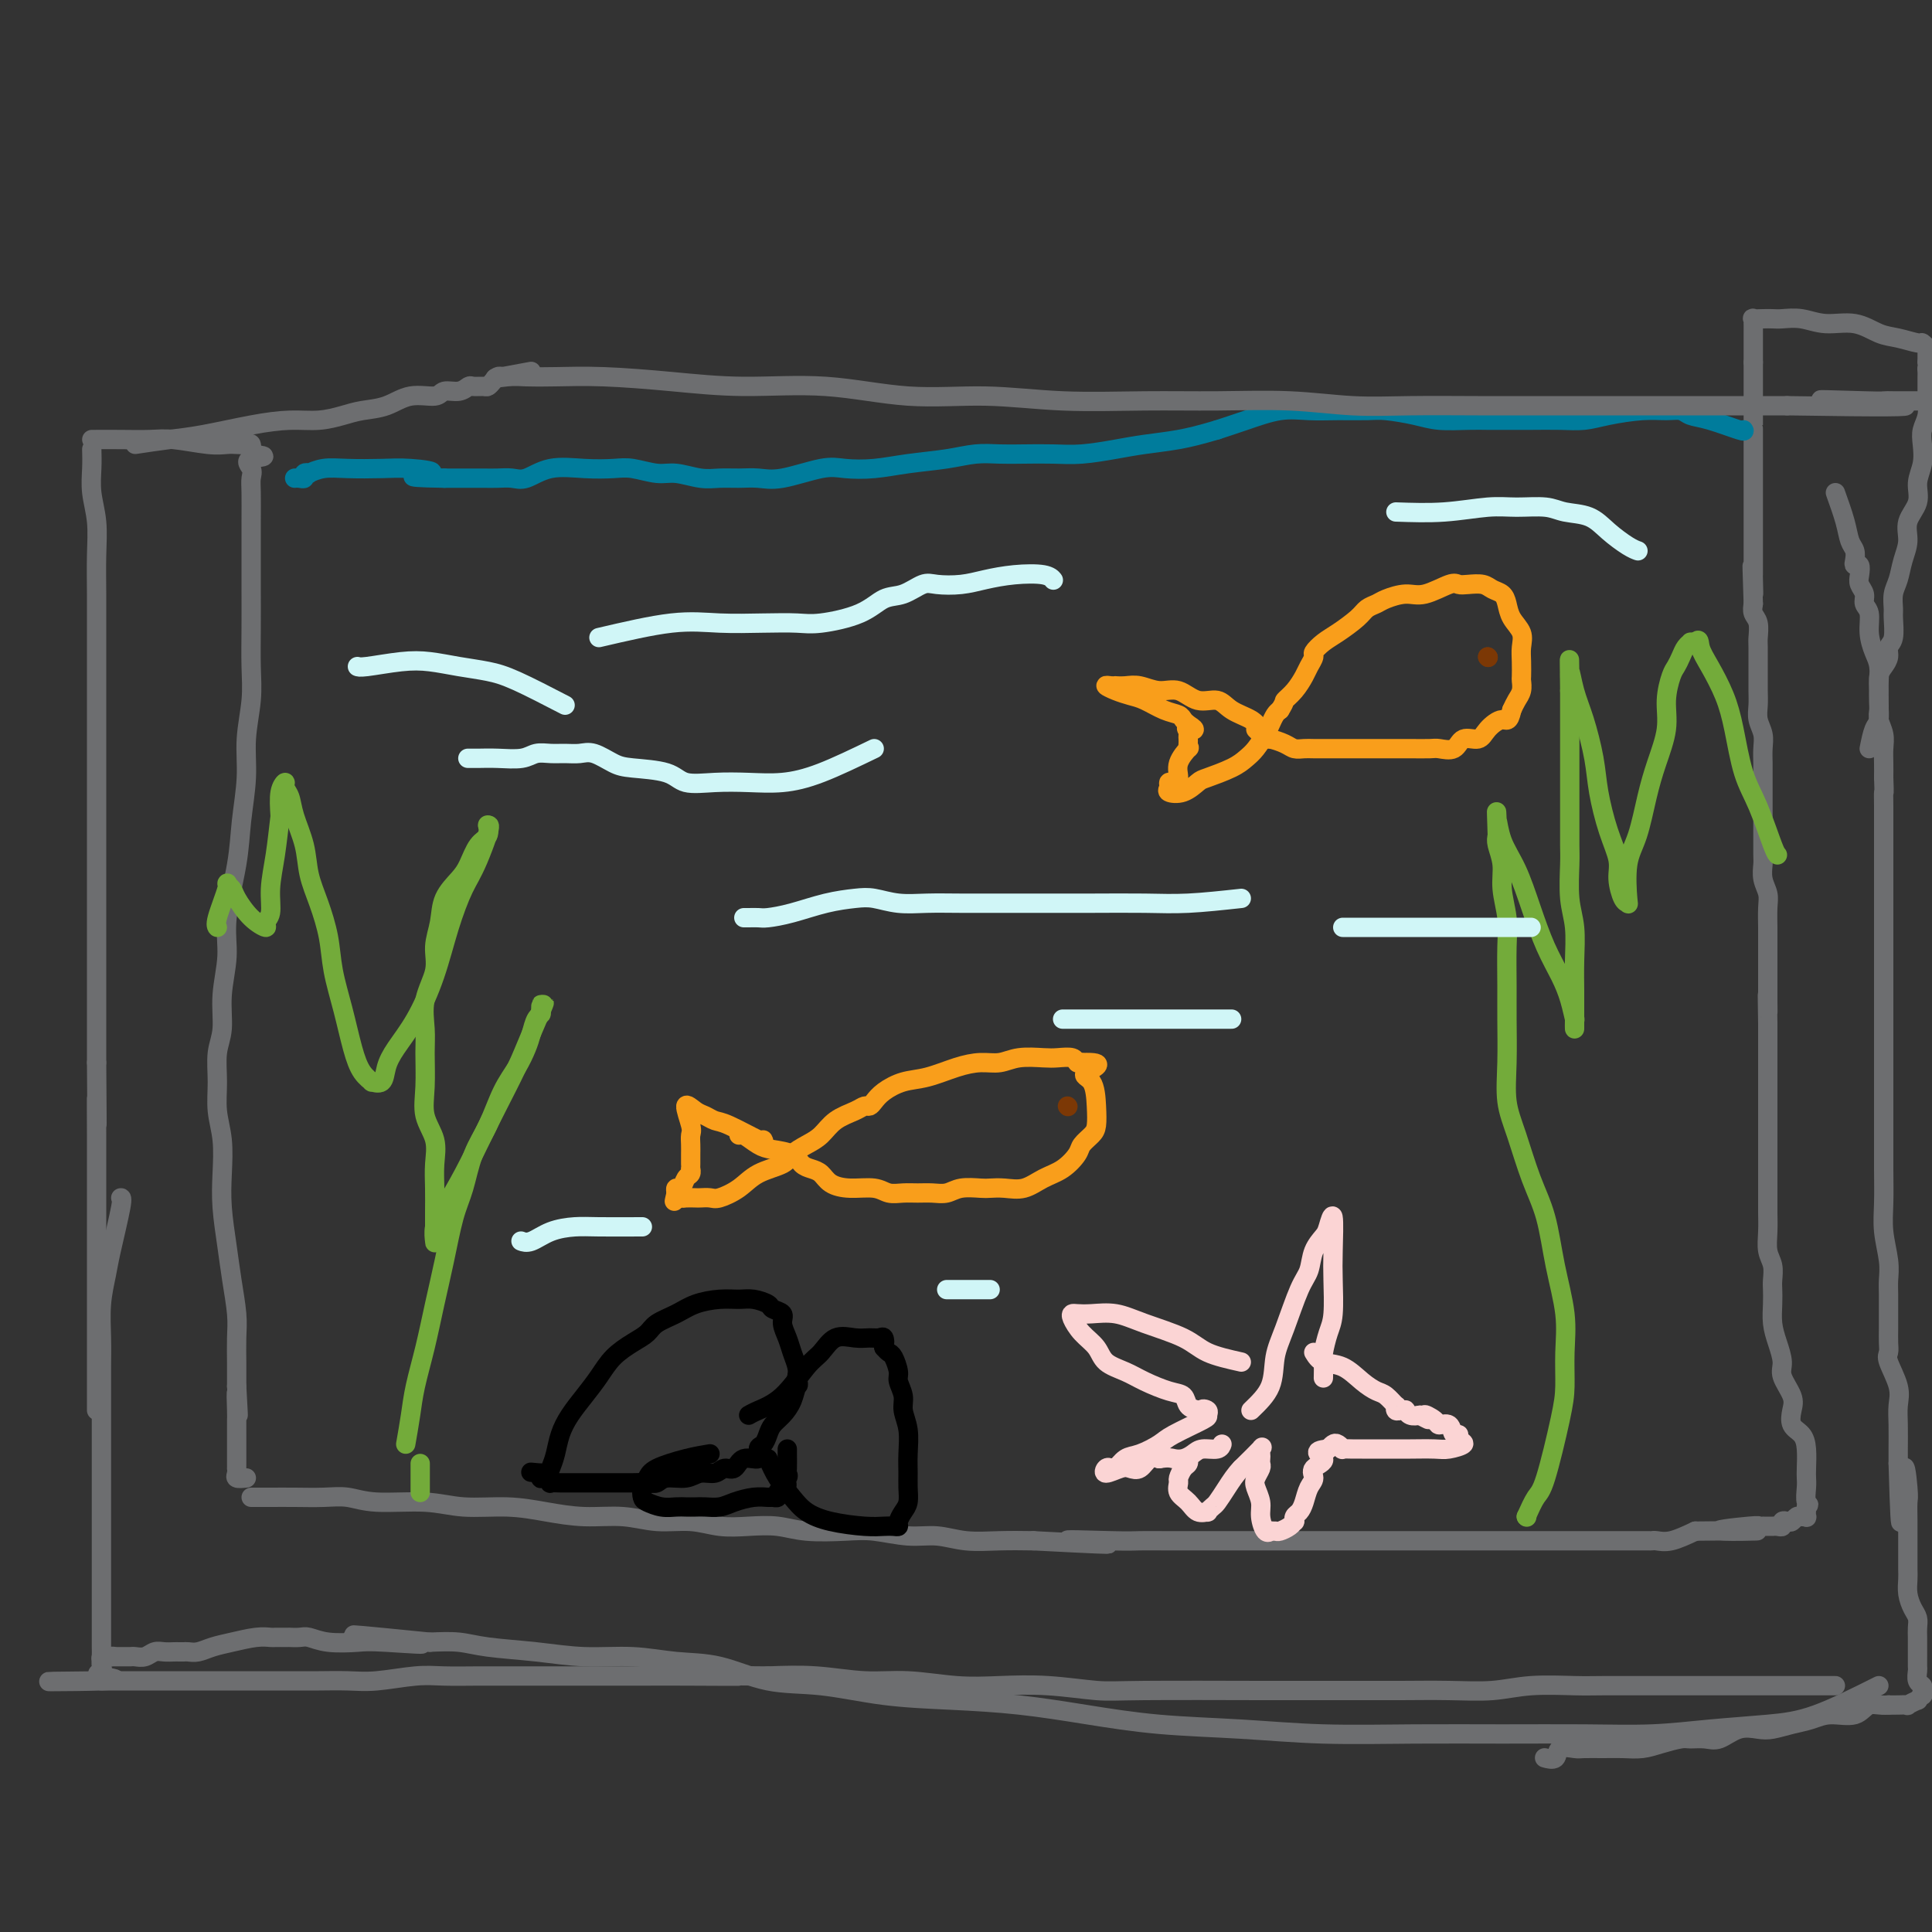 <svg viewBox='0 0 400 400' version='1.1' xmlns='http://www.w3.org/2000/svg' xmlns:xlink='http://www.w3.org/1999/xlink'><rect x="0" y="0" width="400" height="400" fill="#333333" stroke="none"/><g fill='none' stroke='#6D6E70' stroke-width='4' stroke-linecap='round' stroke-linejoin='round'><path d='M19,93c0.030,1.263 0.061,2.526 0,4c-0.061,1.474 -0.212,3.161 0,5c0.212,1.839 0.789,3.832 1,6c0.211,2.168 0.057,4.513 0,7c-0.057,2.487 -0.015,5.118 0,8c0.015,2.882 0.004,6.014 0,9c-0.004,2.986 -0.001,5.824 0,9c0.001,3.176 0.000,6.688 0,10c-0.000,3.312 -0.000,6.424 0,9c0.000,2.576 0.000,4.617 0,7c-0.000,2.383 -0.000,5.107 0,8c0.000,2.893 0.000,5.956 0,9c-0.000,3.044 -0.000,6.070 0,9c0.000,2.930 0.000,5.765 0,8c-0.000,2.235 -0.000,3.871 0,6c0.000,2.129 0.000,4.751 0,7c-0.000,2.249 -0.000,4.124 0,6'/><path d='M20,220c0.155,21.123 0.041,10.429 0,8c-0.041,-2.429 -0.011,3.407 0,7c0.011,3.593 0.003,4.945 0,7c-0.003,2.055 -0.001,4.814 0,7c0.001,2.186 0.000,3.798 0,6c-0.000,2.202 -0.000,4.994 0,7c0.000,2.006 0.000,3.227 0,5c-0.000,1.773 -0.000,4.099 0,6c0.000,1.901 0.000,3.378 0,5c-0.000,1.622 -0.000,3.391 0,5c0.000,1.609 0.000,3.058 0,4c-0.000,0.942 -0.000,1.376 0,2c0.000,0.624 0.000,1.437 0,2c-0.000,0.563 -0.000,0.875 0,1c0.000,0.125 0.000,0.062 0,0'/><path d='M19,91c1.959,-0.008 3.918,-0.016 6,0c2.082,0.016 4.287,0.057 6,0c1.713,-0.057 2.935,-0.211 5,0c2.065,0.211 4.974,0.787 7,1c2.026,0.213 3.170,0.063 4,0c0.830,-0.063 1.346,-0.037 2,0c0.654,0.037 1.445,0.087 2,0c0.555,-0.087 0.873,-0.311 1,0c0.127,0.311 0.064,1.155 0,2'/><path d='M52,94c5.105,0.594 1.368,0.579 0,1c-1.368,0.421 -0.367,1.279 0,2c0.367,0.721 0.098,1.306 0,2c-0.098,0.694 -0.026,1.498 0,3c0.026,1.502 0.007,3.702 0,6c-0.007,2.298 -0.001,4.695 0,7c0.001,2.305 -0.004,4.519 0,7c0.004,2.481 0.016,5.230 0,8c-0.016,2.770 -0.060,5.561 0,8c0.060,2.439 0.225,4.527 0,7c-0.225,2.473 -0.839,5.331 -1,8c-0.161,2.669 0.130,5.148 0,8c-0.130,2.852 -0.680,6.077 -1,9c-0.320,2.923 -0.410,5.544 -1,9c-0.590,3.456 -1.678,7.745 -2,11c-0.322,3.255 0.124,5.475 0,8c-0.124,2.525 -0.819,5.356 -1,8c-0.181,2.644 0.151,5.100 0,7c-0.151,1.900 -0.786,3.244 -1,5c-0.214,1.756 -0.005,3.922 0,6c0.005,2.078 -0.192,4.066 0,6c0.192,1.934 0.772,3.813 1,6c0.228,2.187 0.103,4.682 0,7c-0.103,2.318 -0.185,4.460 0,7c0.185,2.540 0.638,5.478 1,8c0.362,2.522 0.633,4.629 1,7c0.367,2.371 0.830,5.005 1,7c0.170,1.995 0.045,3.349 0,5c-0.045,1.651 -0.012,3.598 0,5c0.012,1.402 0.003,2.258 0,3c-0.003,0.742 -0.002,1.371 0,2'/><path d='M49,287c0.619,10.966 0.166,3.880 0,2c-0.166,-1.880 -0.044,1.446 0,3c0.044,1.554 0.012,1.334 0,2c-0.012,0.666 -0.003,2.216 0,3c0.003,0.784 0.001,0.801 0,1c-0.001,0.199 -0.000,0.579 0,1c0.000,0.421 0.000,0.883 0,1c-0.000,0.117 -0.000,-0.109 0,0c0.000,0.109 0.000,0.555 0,1c-0.000,0.445 -0.000,0.889 0,1c0.000,0.111 0.000,-0.111 0,0c-0.000,0.111 -0.002,0.555 0,1c0.002,0.445 0.006,0.890 0,1c-0.006,0.110 -0.022,-0.115 0,0c0.022,0.115 0.083,0.569 0,1c-0.083,0.431 -0.309,0.837 0,1c0.309,0.163 1.155,0.081 2,0'/><path d='M52,310c1.274,0.002 2.548,0.005 4,0c1.452,-0.005 3.082,-0.016 5,0c1.918,0.016 4.123,0.061 6,0c1.877,-0.061 3.427,-0.227 5,0c1.573,0.227 3.170,0.848 6,1c2.830,0.152 6.894,-0.165 10,0c3.106,0.165 5.256,0.814 8,1c2.744,0.186 6.083,-0.090 9,0c2.917,0.090 5.412,0.545 8,1c2.588,0.455 5.268,0.910 8,1c2.732,0.090 5.517,-0.186 8,0c2.483,0.186 4.666,0.833 7,1c2.334,0.167 4.819,-0.148 7,0c2.181,0.148 4.056,0.758 6,1c1.944,0.242 3.956,0.116 6,0c2.044,-0.116 4.121,-0.223 6,0c1.879,0.223 3.561,0.777 6,1c2.439,0.223 5.633,0.116 8,0c2.367,-0.116 3.905,-0.241 6,0c2.095,0.241 4.746,0.849 7,1c2.254,0.151 4.109,-0.155 6,0c1.891,0.155 3.817,0.773 6,1c2.183,0.227 4.624,0.065 7,0c2.376,-0.065 4.688,-0.032 7,0'/><path d='M214,319c26.468,1.392 11.639,0.373 8,0c-3.639,-0.373 3.911,-0.100 8,0c4.089,0.100 4.717,0.027 6,0c1.283,-0.027 3.220,-0.007 5,0c1.780,0.007 3.403,0.002 5,0c1.597,-0.002 3.168,-0.001 5,0c1.832,0.001 3.924,0.000 6,0c2.076,-0.000 4.136,-0.000 6,0c1.864,0.000 3.534,0.000 5,0c1.466,-0.000 2.730,-0.000 4,0c1.270,0.000 2.548,0.000 4,0c1.452,-0.000 3.078,-0.000 5,0c1.922,0.000 4.141,0.000 6,0c1.859,-0.000 3.360,-0.000 5,0c1.640,0.000 3.421,0.000 5,0c1.579,-0.000 2.958,0.000 4,0c1.042,-0.000 1.749,-0.000 3,0c1.251,0.000 3.048,0.000 5,0c1.952,-0.000 4.059,-0.000 6,0c1.941,0.000 3.715,0.000 5,0c1.285,-0.000 2.081,-0.000 3,0c0.919,0.000 1.960,0.000 3,0c1.040,-0.000 2.079,-0.000 3,0c0.921,0.000 1.725,0.000 3,0c1.275,-0.000 3.023,-0.000 4,0c0.977,0.000 1.183,0.002 2,0c0.817,-0.002 2.244,-0.006 3,0c0.756,0.006 0.842,0.022 1,0c0.158,-0.022 0.389,-0.083 1,0c0.611,0.083 1.603,0.309 3,0c1.397,-0.309 3.198,-1.155 5,-2'/><path d='M351,317c22.277,-0.249 9.471,0.130 6,0c-3.471,-0.130 2.393,-0.767 5,-1c2.607,-0.233 1.956,-0.063 2,0c0.044,0.063 0.782,0.017 1,0c0.218,-0.017 -0.082,-0.005 0,0c0.082,0.005 0.548,0.002 1,0c0.452,-0.002 0.891,-0.004 1,0c0.109,0.004 -0.111,0.015 0,0c0.111,-0.015 0.555,-0.056 1,0c0.445,0.056 0.893,0.207 1,0c0.107,-0.207 -0.126,-0.773 0,-1c0.126,-0.227 0.612,-0.114 1,0c0.388,0.114 0.678,0.228 1,0c0.322,-0.228 0.675,-0.799 1,-1c0.325,-0.201 0.623,-0.033 1,0c0.377,0.033 0.832,-0.068 1,0c0.168,0.068 0.048,0.305 0,0c-0.048,-0.305 -0.024,-1.153 0,-2'/><path d='M374,312c0.928,-0.691 0.249,-0.418 0,-1c-0.249,-0.582 -0.069,-2.019 0,-3c0.069,-0.981 0.025,-1.508 0,-2c-0.025,-0.492 -0.032,-0.950 0,-2c0.032,-1.050 0.102,-2.692 0,-4c-0.102,-1.308 -0.375,-2.283 -1,-3c-0.625,-0.717 -1.603,-1.177 -2,-2c-0.397,-0.823 -0.214,-2.008 0,-3c0.214,-0.992 0.460,-1.790 0,-3c-0.460,-1.210 -1.626,-2.830 -2,-4c-0.374,-1.170 0.043,-1.889 0,-3c-0.043,-1.111 -0.548,-2.614 -1,-4c-0.452,-1.386 -0.852,-2.653 -1,-4c-0.148,-1.347 -0.043,-2.772 0,-4c0.043,-1.228 0.026,-2.260 0,-3c-0.026,-0.740 -0.059,-1.188 0,-2c0.059,-0.812 0.212,-1.988 0,-3c-0.212,-1.012 -0.789,-1.862 -1,-3c-0.211,-1.138 -0.057,-2.565 0,-4c0.057,-1.435 0.015,-2.878 0,-4c-0.015,-1.122 -0.004,-1.923 0,-3c0.004,-1.077 0.001,-2.431 0,-4c-0.001,-1.569 -0.000,-3.353 0,-5c0.000,-1.647 0.000,-3.157 0,-4c-0.000,-0.843 -0.000,-1.021 0,-2c0.000,-0.979 0.000,-2.761 0,-4c-0.000,-1.239 -0.000,-1.937 0,-3c0.000,-1.063 0.000,-2.491 0,-4c-0.000,-1.509 -0.000,-3.099 0,-4c0.000,-0.901 0.000,-1.115 0,-2c-0.000,-0.885 -0.000,-2.443 0,-4'/><path d='M366,212c-0.155,-10.188 -0.041,-4.659 0,-3c0.041,1.659 0.011,-0.552 0,-2c-0.011,-1.448 -0.003,-2.132 0,-3c0.003,-0.868 0.001,-1.922 0,-3c-0.001,-1.078 -0.001,-2.182 0,-3c0.001,-0.818 0.001,-1.349 0,-2c-0.001,-0.651 -0.004,-1.423 0,-2c0.004,-0.577 0.015,-0.960 0,-2c-0.015,-1.040 -0.057,-2.738 0,-4c0.057,-1.262 0.211,-2.088 0,-3c-0.211,-0.912 -0.789,-1.910 -1,-3c-0.211,-1.090 -0.057,-2.273 0,-3c0.057,-0.727 0.015,-0.999 0,-2c-0.015,-1.001 -0.004,-2.732 0,-4c0.004,-1.268 0.001,-2.072 0,-3c-0.001,-0.928 -0.001,-1.981 0,-3c0.001,-1.019 0.001,-2.005 0,-3c-0.001,-0.995 -0.004,-1.999 0,-3c0.004,-1.001 0.015,-2.000 0,-3c-0.015,-1.000 -0.057,-2.000 0,-3c0.057,-1.000 0.211,-2.001 0,-3c-0.211,-0.999 -0.789,-1.995 -1,-3c-0.211,-1.005 -0.057,-2.020 0,-3c0.057,-0.980 0.015,-1.924 0,-3c-0.015,-1.076 -0.003,-2.284 0,-3c0.003,-0.716 -0.003,-0.940 0,-2c0.003,-1.060 0.015,-2.955 0,-4c-0.015,-1.045 -0.055,-1.239 0,-2c0.055,-0.761 0.207,-2.090 0,-3c-0.207,-0.910 -0.773,-1.403 -1,-2c-0.227,-0.597 -0.113,-1.299 0,-2'/><path d='M363,125c-0.464,-14.024 -0.124,-5.585 0,-3c0.124,2.585 0.033,-0.682 0,-2c-0.033,-1.318 -0.009,-0.685 0,-1c0.009,-0.315 0.002,-1.579 0,-3c-0.002,-1.421 -0.001,-3.000 0,-4c0.001,-1.000 0.000,-1.422 0,-2c-0.000,-0.578 -0.000,-1.311 0,-2c0.000,-0.689 0.000,-1.335 0,-2c-0.000,-0.665 -0.000,-1.349 0,-2c0.000,-0.651 0.000,-1.269 0,-2c-0.000,-0.731 -0.000,-1.574 0,-2c0.000,-0.426 0.000,-0.433 0,-1c-0.000,-0.567 -0.000,-1.694 0,-2c0.000,-0.306 0.000,0.208 0,0c-0.000,-0.208 -0.000,-1.137 0,-2c0.000,-0.863 0.000,-1.659 0,-2c-0.000,-0.341 -0.000,-0.225 0,-1c0.000,-0.775 0.000,-2.440 0,-3c-0.000,-0.560 -0.000,-0.014 0,0c0.000,0.014 0.000,-0.502 0,-1c-0.000,-0.498 -0.000,-0.977 0,-1c0.000,-0.023 0.000,0.410 0,0c-0.000,-0.410 -0.000,-1.663 0,-2c0.000,-0.337 0.000,0.244 0,0c0.000,-0.244 -0.000,-1.311 0,-2c0.000,-0.689 0.000,-1.000 0,-1c0.000,0.000 -0.000,0.312 0,0c0.000,-0.312 0.000,-1.249 0,-2c0.000,-0.751 -0.000,-1.318 0,-2c0.000,-0.682 0.000,-1.481 0,-2c0.000,-0.519 0.000,-0.760 0,-1'/><path d='M363,75c0.000,-7.906 0.000,-2.673 0,-1c-0.000,1.673 -0.000,-0.216 0,-1c0.000,-0.784 0.000,-0.462 0,-1c-0.000,-0.538 -0.002,-1.934 0,-3c0.002,-1.066 0.006,-1.802 0,-2c-0.006,-0.198 -0.024,0.143 0,0c0.024,-0.143 0.088,-0.770 0,-1c-0.088,-0.230 -0.328,-0.063 0,0c0.328,0.063 1.222,0.021 2,0c0.778,-0.021 1.438,-0.022 2,0c0.562,0.022 1.024,0.065 2,0c0.976,-0.065 2.465,-0.239 4,0c1.535,0.239 3.115,0.891 5,1c1.885,0.109 4.073,-0.326 6,0c1.927,0.326 3.592,1.411 5,2c1.408,0.589 2.559,0.680 4,1c1.441,0.320 3.171,0.869 4,1c0.829,0.131 0.758,-0.154 1,0c0.242,0.154 0.797,0.749 1,1c0.203,0.251 0.054,0.160 0,0c-0.054,-0.160 -0.015,-0.389 0,0c0.015,0.389 0.004,1.397 0,2c-0.004,0.603 -0.002,0.802 0,1'/><path d='M399,75c0.309,0.797 0.083,0.790 0,1c-0.083,0.210 -0.022,0.638 0,1c0.022,0.362 0.006,0.659 0,1c-0.006,0.341 -0.001,0.727 0,1c0.001,0.273 -0.004,0.432 0,1c0.004,0.568 0.015,1.544 0,2c-0.015,0.456 -0.055,0.393 0,1c0.055,0.607 0.207,1.884 0,3c-0.207,1.116 -0.771,2.073 -1,3c-0.229,0.927 -0.122,1.826 0,3c0.122,1.174 0.258,2.624 0,4c-0.258,1.376 -0.909,2.678 -1,4c-0.091,1.322 0.379,2.665 0,4c-0.379,1.335 -1.608,2.664 -2,4c-0.392,1.336 0.053,2.680 0,4c-0.053,1.320 -0.603,2.617 -1,4c-0.397,1.383 -0.641,2.853 -1,4c-0.359,1.147 -0.832,1.970 -1,3c-0.168,1.030 -0.030,2.268 0,3c0.030,0.732 -0.047,0.959 0,2c0.047,1.041 0.219,2.897 0,4c-0.219,1.103 -0.829,1.453 -1,2c-0.171,0.547 0.098,1.290 0,2c-0.098,0.710 -0.561,1.388 -1,2c-0.439,0.612 -0.853,1.160 -1,2c-0.147,0.840 -0.028,1.974 0,3c0.028,1.026 -0.034,1.945 0,3c0.034,1.055 0.163,2.246 0,3c-0.163,0.754 -0.618,1.073 -1,2c-0.382,0.927 -0.691,2.464 -1,4'/><path d='M380,102c0.762,2.130 1.524,4.260 2,6c0.476,1.740 0.667,3.092 1,4c0.333,0.908 0.807,1.374 1,2c0.193,0.626 0.103,1.414 0,2c-0.103,0.586 -0.220,0.972 0,1c0.220,0.028 0.776,-0.301 1,0c0.224,0.301 0.117,1.234 0,2c-0.117,0.766 -0.242,1.366 0,2c0.242,0.634 0.852,1.304 1,2c0.148,0.696 -0.167,1.420 0,2c0.167,0.580 0.815,1.015 1,2c0.185,0.985 -0.094,2.518 0,4c0.094,1.482 0.561,2.911 1,4c0.439,1.089 0.849,1.838 1,3c0.151,1.162 0.044,2.737 0,4c-0.044,1.263 -0.026,2.214 0,3c0.026,0.786 0.060,1.407 0,2c-0.060,0.593 -0.212,1.159 0,2c0.212,0.841 0.789,1.957 1,3c0.211,1.043 0.057,2.011 0,3c-0.057,0.989 -0.016,1.997 0,3c0.016,1.003 0.008,2.002 0,3'/><path d='M390,161c0.155,4.107 0.041,2.875 0,3c-0.041,0.125 -0.011,1.606 0,3c0.011,1.394 0.003,2.700 0,4c-0.003,1.300 -0.001,2.595 0,4c0.001,1.405 0.000,2.919 0,5c-0.000,2.081 -0.000,4.727 0,7c0.000,2.273 0.000,4.171 0,6c-0.000,1.829 -0.000,3.589 0,5c0.000,1.411 0.000,2.473 0,4c-0.000,1.527 -0.000,3.521 0,5c0.000,1.479 0.000,2.444 0,4c-0.000,1.556 -0.000,3.702 0,6c0.000,2.298 0.000,4.749 0,7c-0.000,2.251 -0.001,4.301 0,6c0.001,1.699 0.004,3.045 0,5c-0.004,1.955 -0.015,4.519 0,7c0.015,2.481 0.057,4.879 0,7c-0.057,2.121 -0.211,3.964 0,6c0.211,2.036 0.789,4.263 1,6c0.211,1.737 0.056,2.983 0,4c-0.056,1.017 -0.015,1.806 0,3c0.015,1.194 0.002,2.792 0,4c-0.002,1.208 0.007,2.024 0,3c-0.007,0.976 -0.030,2.112 0,3c0.030,0.888 0.113,1.527 0,2c-0.113,0.473 -0.423,0.780 0,2c0.423,1.220 1.577,3.352 2,5c0.423,1.648 0.113,2.813 0,4c-0.113,1.187 -0.031,2.397 0,4c0.031,1.603 0.009,3.601 0,5c-0.009,1.399 -0.004,2.200 0,3'/><path d='M393,303c0.630,22.561 0.705,7.964 1,3c0.295,-4.964 0.811,-0.295 1,2c0.189,2.295 0.051,2.214 0,3c-0.051,0.786 -0.014,2.437 0,4c0.014,1.563 0.004,3.037 0,4c-0.004,0.963 -0.002,1.416 0,2c0.002,0.584 0.003,1.301 0,2c-0.003,0.699 -0.011,1.380 0,2c0.011,0.620 0.041,1.177 0,2c-0.041,0.823 -0.155,1.911 0,3c0.155,1.089 0.577,2.179 1,3c0.423,0.821 0.845,1.375 1,2c0.155,0.625 0.041,1.323 0,2c-0.041,0.677 -0.011,1.332 0,2c0.011,0.668 0.002,1.349 0,2c-0.002,0.651 0.003,1.274 0,2c-0.003,0.726 -0.015,1.556 0,2c0.015,0.444 0.056,0.501 0,1c-0.056,0.499 -0.210,1.439 0,2c0.210,0.561 0.784,0.743 1,1c0.216,0.257 0.074,0.590 0,1c-0.074,0.410 -0.080,0.898 0,1c0.080,0.102 0.247,-0.183 0,0c-0.247,0.183 -0.909,0.834 -1,1c-0.091,0.166 0.390,-0.152 0,0c-0.390,0.152 -1.651,0.773 -2,1c-0.349,0.227 0.214,0.061 0,0c-0.214,-0.061 -1.204,-0.017 -2,0c-0.796,0.017 -1.398,0.009 -2,0'/><path d='M391,353c-1.874,0.185 -3.060,-0.354 -4,0c-0.940,0.354 -1.634,1.601 -3,2c-1.366,0.399 -3.404,-0.050 -5,0c-1.596,0.050 -2.751,0.600 -4,1c-1.249,0.400 -2.592,0.651 -4,1c-1.408,0.349 -2.879,0.797 -4,1c-1.121,0.203 -1.890,0.160 -3,0c-1.110,-0.160 -2.561,-0.436 -4,0c-1.439,0.436 -2.867,1.584 -4,2c-1.133,0.416 -1.972,0.101 -3,0c-1.028,-0.101 -2.245,0.011 -3,0c-0.755,-0.011 -1.047,-0.147 -2,0c-0.953,0.147 -2.567,0.575 -4,1c-1.433,0.425 -2.686,0.846 -4,1c-1.314,0.154 -2.689,0.039 -4,0c-1.311,-0.039 -2.560,-0.003 -4,0c-1.440,0.003 -3.073,-0.027 -4,0c-0.927,0.027 -1.149,0.112 -2,0c-0.851,-0.112 -2.331,-0.422 -3,0c-0.669,0.422 -0.526,1.575 -1,2c-0.474,0.425 -1.564,0.121 -2,0c-0.436,-0.121 -0.218,-0.061 0,0'/><path d='M380,349c-3.489,-0.000 -6.978,-0.000 -9,0c-2.022,0.000 -2.577,0.000 -4,0c-1.423,-0.000 -3.714,-0.000 -6,0c-2.286,0.000 -4.568,0.000 -7,0c-2.432,-0.000 -5.015,-0.001 -7,0c-1.985,0.001 -3.371,0.004 -6,0c-2.629,-0.004 -6.502,-0.015 -9,0c-2.498,0.015 -3.621,0.057 -6,0c-2.379,-0.057 -6.015,-0.211 -9,0c-2.985,0.211 -5.318,0.789 -8,1c-2.682,0.211 -5.711,0.057 -9,0c-3.289,-0.057 -6.837,-0.015 -10,0c-3.163,0.015 -5.941,0.005 -9,0c-3.059,-0.005 -6.401,-0.005 -9,0c-2.599,0.005 -4.457,0.015 -11,0c-6.543,-0.015 -17.771,-0.056 -24,0c-6.229,0.056 -7.458,0.207 -10,0c-2.542,-0.207 -6.398,-0.772 -10,-1c-3.602,-0.228 -6.949,-0.117 -10,0c-3.051,0.117 -5.807,0.241 -9,0c-3.193,-0.241 -6.825,-0.848 -10,-1c-3.175,-0.152 -5.893,0.151 -9,0c-3.107,-0.151 -6.602,-0.758 -10,-1c-3.398,-0.242 -6.699,-0.121 -10,0'/><path d='M159,347c-35.549,-0.309 -13.922,-0.083 -8,0c5.922,0.083 -3.860,0.022 -9,0c-5.140,-0.022 -5.639,-0.006 -8,0c-2.361,0.006 -6.584,0.002 -10,0c-3.416,-0.002 -6.023,-0.002 -9,0c-2.977,0.002 -6.322,0.004 -9,0c-2.678,-0.004 -4.689,-0.015 -7,0c-2.311,0.015 -4.922,0.057 -7,0c-2.078,-0.057 -3.622,-0.211 -6,0c-2.378,0.211 -5.589,0.789 -8,1c-2.411,0.211 -4.023,0.057 -6,0c-1.977,-0.057 -4.320,-0.015 -6,0c-1.680,0.015 -2.697,0.004 -4,0c-1.303,-0.004 -2.891,-0.001 -4,0c-1.109,0.001 -1.739,0.000 -3,0c-1.261,-0.000 -3.154,-0.000 -5,0c-1.846,0.000 -3.644,0.000 -5,0c-1.356,-0.000 -2.268,-0.000 -3,0c-0.732,0.000 -1.283,0.000 -2,0c-0.717,-0.000 -1.600,-0.000 -2,0c-0.400,0.000 -0.317,0.000 -1,0c-0.683,-0.000 -2.133,-0.000 -3,0c-0.867,0.000 -1.150,0.000 -2,0c-0.850,-0.000 -2.268,-0.000 -3,0c-0.732,0.000 -0.777,0.000 -1,0c-0.223,-0.000 -0.623,-0.000 -1,0c-0.377,0.000 -0.731,0.000 -1,0c-0.269,-0.000 -0.454,-0.000 -1,0c-0.546,0.000 -1.455,0.000 -2,0c-0.545,-0.000 -0.727,-0.000 -1,0c-0.273,0.000 -0.636,0.000 -1,0'/><path d='M21,348c-21.349,0.202 -5.720,0.206 0,0c5.720,-0.206 1.533,-0.621 0,-1c-1.533,-0.379 -0.411,-0.723 0,-1c0.411,-0.277 0.110,-0.489 0,-1c-0.110,-0.511 -0.029,-1.321 0,-2c0.029,-0.679 0.008,-1.226 0,-2c-0.008,-0.774 -0.002,-1.773 0,-3c0.002,-1.227 0.001,-2.681 0,-4c-0.001,-1.319 -0.000,-2.502 0,-4c0.000,-1.498 0.000,-3.311 0,-5c-0.000,-1.689 -0.000,-3.255 0,-5c0.000,-1.745 0.000,-3.669 0,-6c-0.000,-2.331 -0.000,-5.070 0,-7c0.000,-1.930 0.000,-3.052 0,-5c-0.000,-1.948 -0.001,-4.721 0,-7c0.001,-2.279 0.004,-4.063 0,-6c-0.004,-1.937 -0.013,-4.028 0,-6c0.013,-1.972 0.050,-3.824 0,-6c-0.050,-2.176 -0.185,-4.674 0,-7c0.185,-2.326 0.690,-4.480 1,-6c0.310,-1.520 0.423,-2.408 1,-5c0.577,-2.592 1.617,-6.890 2,-9c0.383,-2.110 0.109,-2.031 0,-2c-0.109,0.031 -0.055,0.016 0,0'/><path d='M389,349c-4.651,2.332 -9.303,4.663 -13,6c-3.697,1.337 -6.441,1.679 -10,2c-3.559,0.321 -7.933,0.622 -12,1c-4.067,0.378 -7.826,0.834 -12,1c-4.174,0.166 -8.761,0.041 -14,0c-5.239,-0.041 -11.129,0.001 -17,0c-5.871,-0.001 -11.723,-0.044 -18,0c-6.277,0.044 -12.980,0.177 -19,0c-6.020,-0.177 -11.356,-0.664 -17,-1c-5.644,-0.336 -11.596,-0.523 -17,-1c-5.404,-0.477 -10.262,-1.245 -15,-2c-4.738,-0.755 -9.358,-1.495 -14,-2c-4.642,-0.505 -9.305,-0.773 -14,-1c-4.695,-0.227 -9.421,-0.414 -14,-1c-4.579,-0.586 -9.011,-1.573 -13,-2c-3.989,-0.427 -7.536,-0.296 -11,-1c-3.464,-0.704 -6.844,-2.244 -10,-3c-3.156,-0.756 -6.086,-0.727 -9,-1c-2.914,-0.273 -5.810,-0.847 -9,-1c-3.190,-0.153 -6.672,0.117 -10,0c-3.328,-0.117 -6.500,-0.619 -10,-1c-3.500,-0.381 -7.327,-0.641 -10,-1c-2.673,-0.359 -4.192,-0.817 -6,-1c-1.808,-0.183 -3.904,-0.092 -6,0'/><path d='M89,340c-29.298,-2.940 -10.042,-0.792 -4,0c6.042,0.792 -1.129,0.226 -5,0c-3.871,-0.226 -4.442,-0.113 -6,0c-1.558,0.113 -4.101,0.226 -6,0c-1.899,-0.226 -3.152,-0.793 -4,-1c-0.848,-0.207 -1.289,-0.056 -2,0c-0.711,0.056 -1.692,0.015 -2,0c-0.308,-0.015 0.058,-0.004 0,0c-0.058,0.004 -0.539,0.001 -1,0c-0.461,-0.001 -0.901,-0.001 -1,0c-0.099,0.001 0.144,0.003 0,0c-0.144,-0.003 -0.674,-0.012 -1,0c-0.326,0.012 -0.447,0.046 -1,0c-0.553,-0.046 -1.538,-0.170 -3,0c-1.462,0.170 -3.400,0.634 -5,1c-1.600,0.366 -2.863,0.634 -4,1c-1.137,0.366 -2.149,0.830 -3,1c-0.851,0.170 -1.540,0.046 -2,0c-0.460,-0.046 -0.689,-0.013 -1,0c-0.311,0.013 -0.702,0.007 -1,0c-0.298,-0.007 -0.503,-0.016 -1,0c-0.497,0.016 -1.285,0.057 -2,0c-0.715,-0.057 -1.357,-0.211 -2,0c-0.643,0.211 -1.285,0.789 -2,1c-0.715,0.211 -1.501,0.057 -2,0c-0.499,-0.057 -0.711,-0.015 -1,0c-0.289,0.015 -0.655,0.004 -1,0c-0.345,-0.004 -0.670,-0.001 -1,0c-0.330,0.001 -0.666,0.000 -1,0c-0.334,-0.000 -0.667,-0.000 -1,0'/><path d='M23,343c-4.583,0.619 -1.042,0.167 0,0c1.042,-0.167 -0.417,-0.048 -1,0c-0.583,0.048 -0.292,0.024 0,0'/></g>
<g fill='none' stroke='#007C9C' stroke-width='4' stroke-linecap='round' stroke-linejoin='round'><path d='M361,89c0.147,0.204 0.294,0.409 -1,0c-1.294,-0.409 -4.030,-1.431 -6,-2c-1.970,-0.569 -3.173,-0.686 -4,-1c-0.827,-0.314 -1.277,-0.827 -2,-1c-0.723,-0.173 -1.721,-0.008 -3,0c-1.279,0.008 -2.841,-0.141 -5,0c-2.159,0.141 -4.916,0.574 -7,1c-2.084,0.426 -3.495,0.846 -5,1c-1.505,0.154 -3.103,0.041 -5,0c-1.897,-0.041 -4.093,-0.010 -6,0c-1.907,0.010 -3.526,-0.000 -5,0c-1.474,0.000 -2.803,0.010 -4,0c-1.197,-0.010 -2.261,-0.041 -4,0c-1.739,0.041 -4.154,0.155 -6,0c-1.846,-0.155 -3.122,-0.577 -5,-1c-1.878,-0.423 -4.359,-0.847 -6,-1c-1.641,-0.153 -2.443,-0.035 -4,0c-1.557,0.035 -3.867,-0.013 -6,0c-2.133,0.013 -4.087,0.086 -6,0c-1.913,-0.086 -3.784,-0.331 -6,0c-2.216,0.331 -4.776,1.237 -7,2c-2.224,0.763 -4.112,1.381 -6,2'/><path d='M252,89c-3.471,1.023 -5.648,1.581 -8,2c-2.352,0.419 -4.880,0.701 -7,1c-2.120,0.299 -3.833,0.616 -6,1c-2.167,0.384 -4.788,0.834 -7,1c-2.212,0.166 -4.017,0.047 -6,0c-1.983,-0.047 -4.146,-0.024 -6,0c-1.854,0.024 -3.400,0.049 -5,0c-1.600,-0.049 -3.253,-0.170 -5,0c-1.747,0.170 -3.586,0.632 -6,1c-2.414,0.368 -5.401,0.642 -8,1c-2.599,0.358 -4.810,0.800 -7,1c-2.190,0.200 -4.360,0.159 -6,0c-1.640,-0.159 -2.749,-0.435 -5,0c-2.251,0.435 -5.644,1.582 -8,2c-2.356,0.418 -3.677,0.108 -5,0c-1.323,-0.108 -2.649,-0.014 -4,0c-1.351,0.014 -2.728,-0.053 -4,0c-1.272,0.053 -2.439,0.224 -4,0c-1.561,-0.224 -3.517,-0.844 -5,-1c-1.483,-0.156 -2.492,0.152 -4,0c-1.508,-0.152 -3.513,-0.765 -5,-1c-1.487,-0.235 -2.456,-0.091 -4,0c-1.544,0.091 -3.663,0.130 -6,0c-2.337,-0.130 -4.893,-0.427 -7,0c-2.107,0.427 -3.764,1.579 -5,2c-1.236,0.421 -2.052,0.113 -3,0c-0.948,-0.113 -2.027,-0.030 -3,0c-0.973,0.030 -1.839,0.008 -3,0c-1.161,-0.008 -2.617,-0.002 -4,0c-1.383,0.002 -2.691,0.001 -4,0'/><path d='M92,99c-11.338,-0.166 -4.682,-0.581 -3,-1c1.682,-0.419 -1.610,-0.841 -4,-1c-2.390,-0.159 -3.879,-0.057 -6,0c-2.121,0.057 -4.874,0.067 -7,0c-2.126,-0.067 -3.627,-0.210 -5,0c-1.373,0.210 -2.619,0.774 -3,1c-0.381,0.226 0.105,0.113 0,0c-0.105,-0.113 -0.799,-0.226 -1,0c-0.201,0.226 0.090,0.793 0,1c-0.090,0.207 -0.563,0.056 -1,0c-0.437,-0.056 -0.839,-0.016 -1,0c-0.161,0.016 -0.080,0.008 0,0'/></g>
<g fill='none' stroke='#73AB3A' stroke-width='4' stroke-linecap='round' stroke-linejoin='round'><path d='M84,299c0.357,-2.041 0.715,-4.082 1,-6c0.285,-1.918 0.499,-3.713 1,-6c0.501,-2.287 1.289,-5.067 2,-8c0.711,-2.933 1.344,-6.019 2,-9c0.656,-2.981 1.333,-5.855 2,-9c0.667,-3.145 1.322,-6.560 2,-9c0.678,-2.440 1.378,-3.905 2,-6c0.622,-2.095 1.164,-4.819 2,-7c0.836,-2.181 1.964,-3.819 3,-6c1.036,-2.181 1.979,-4.907 3,-7c1.021,-2.093 2.120,-3.555 3,-5c0.880,-1.445 1.542,-2.873 2,-4c0.458,-1.127 0.711,-1.953 1,-3c0.289,-1.047 0.613,-2.317 1,-3c0.387,-0.683 0.836,-0.781 1,-1c0.164,-0.219 0.044,-0.559 0,-1c-0.044,-0.441 -0.013,-0.983 0,-1c0.013,-0.017 0.006,0.492 0,1'/><path d='M112,209c1.839,-3.822 -0.562,1.623 -2,5c-1.438,3.377 -1.911,4.686 -3,7c-1.089,2.314 -2.793,5.634 -4,8c-1.207,2.366 -1.917,3.780 -3,6c-1.083,2.220 -2.539,5.247 -4,8c-1.461,2.753 -2.927,5.230 -4,7c-1.073,1.770 -1.752,2.831 -2,4c-0.248,1.169 -0.066,2.446 0,3c0.066,0.554 0.017,0.386 0,0c-0.017,-0.386 -0.003,-0.990 0,-2c0.003,-1.010 -0.007,-2.425 0,-4c0.007,-1.575 0.030,-3.311 0,-5c-0.030,-1.689 -0.113,-3.333 0,-5c0.113,-1.667 0.423,-3.357 0,-5c-0.423,-1.643 -1.580,-3.239 -2,-5c-0.420,-1.761 -0.105,-3.688 0,-6c0.105,-2.312 -0.001,-5.009 0,-7c0.001,-1.991 0.109,-3.277 0,-5c-0.109,-1.723 -0.434,-3.885 0,-6c0.434,-2.115 1.629,-4.184 2,-6c0.371,-1.816 -0.080,-3.380 0,-5c0.080,-1.620 0.692,-3.295 1,-5c0.308,-1.705 0.310,-3.439 1,-5c0.690,-1.561 2.066,-2.947 3,-4c0.934,-1.053 1.427,-1.771 2,-3c0.573,-1.229 1.226,-2.969 2,-4c0.774,-1.031 1.670,-1.355 2,-2c0.330,-0.645 0.094,-1.613 0,-2c-0.094,-0.387 -0.047,-0.194 0,0'/><path d='M101,171c1.082,-1.004 -0.713,3.987 -2,7c-1.287,3.013 -2.067,4.049 -3,6c-0.933,1.951 -2.019,4.818 -3,8c-0.981,3.182 -1.858,6.678 -3,10c-1.142,3.322 -2.549,6.469 -4,9c-1.451,2.531 -2.948,4.445 -4,6c-1.052,1.555 -1.661,2.752 -2,4c-0.339,1.248 -0.408,2.546 -1,3c-0.592,0.454 -1.705,0.063 -2,0c-0.295,-0.063 0.229,0.201 0,0c-0.229,-0.201 -1.212,-0.866 -2,-2c-0.788,-1.134 -1.380,-2.739 -2,-5c-0.620,-2.261 -1.269,-5.180 -2,-8c-0.731,-2.820 -1.543,-5.540 -2,-8c-0.457,-2.460 -0.560,-4.660 -1,-7c-0.440,-2.340 -1.217,-4.819 -2,-7c-0.783,-2.181 -1.573,-4.065 -2,-6c-0.427,-1.935 -0.492,-3.921 -1,-6c-0.508,-2.079 -1.460,-4.252 -2,-6c-0.540,-1.748 -0.667,-3.071 -1,-4c-0.333,-0.929 -0.873,-1.466 -1,-2c-0.127,-0.534 0.158,-1.067 0,-1c-0.158,0.067 -0.759,0.733 -1,2c-0.241,1.267 -0.120,3.133 0,5'/><path d='M58,169c-0.315,2.544 -0.604,5.405 -1,8c-0.396,2.595 -0.899,4.926 -1,7c-0.101,2.074 0.201,3.891 0,5c-0.201,1.109 -0.904,1.510 -1,2c-0.096,0.490 0.415,1.070 0,1c-0.415,-0.070 -1.755,-0.791 -3,-2c-1.245,-1.209 -2.394,-2.906 -3,-4c-0.606,-1.094 -0.670,-1.586 -1,-2c-0.330,-0.414 -0.925,-0.752 -1,-1c-0.075,-0.248 0.372,-0.407 0,1c-0.372,1.407 -1.562,4.379 -2,6c-0.438,1.621 -0.125,1.892 0,2c0.125,0.108 0.063,0.054 0,0'/><path d='M87,303c0.000,2.000 0.000,4.000 0,5c0.000,1.000 0.000,1.000 0,1c0.000,0.000 0.000,0.000 0,0'/></g>
<g fill='none' stroke='#000000' stroke-width='4' stroke-linecap='round' stroke-linejoin='round'><path d='M114,304c0.351,-0.911 0.702,-1.821 1,-3c0.298,-1.179 0.543,-2.626 1,-4c0.457,-1.374 1.126,-2.675 2,-4c0.874,-1.325 1.953,-2.672 3,-4c1.047,-1.328 2.060,-2.635 3,-4c0.940,-1.365 1.805,-2.788 3,-4c1.195,-1.212 2.720,-2.212 4,-3c1.280,-0.788 2.316,-1.364 3,-2c0.684,-0.636 1.015,-1.333 2,-2c0.985,-0.667 2.622,-1.304 4,-2c1.378,-0.696 2.495,-1.452 4,-2c1.505,-0.548 3.396,-0.890 5,-1c1.604,-0.110 2.921,0.011 4,0c1.079,-0.011 1.920,-0.156 3,0c1.080,0.156 2.397,0.611 3,1c0.603,0.389 0.490,0.712 1,1c0.510,0.288 1.643,0.542 2,1c0.357,0.458 -0.062,1.120 0,2c0.062,0.880 0.604,1.978 1,3c0.396,1.022 0.645,1.967 1,3c0.355,1.033 0.816,2.152 1,3c0.184,0.848 0.092,1.424 0,2'/><path d='M165,285c0.500,2.324 0.250,1.633 0,2c-0.250,0.367 -0.500,1.790 -1,3c-0.500,1.210 -1.249,2.207 -2,3c-0.751,0.793 -1.505,1.384 -2,2c-0.495,0.616 -0.731,1.259 -1,2c-0.269,0.741 -0.572,1.579 -1,2c-0.428,0.421 -0.983,0.423 -1,1c-0.017,0.577 0.502,1.728 0,2c-0.502,0.272 -2.024,-0.335 -3,0c-0.976,0.335 -1.404,1.610 -2,2c-0.596,0.390 -1.360,-0.107 -2,0c-0.640,0.107 -1.155,0.817 -2,1c-0.845,0.183 -2.021,-0.161 -3,0c-0.979,0.161 -1.760,0.828 -3,1c-1.240,0.172 -2.937,-0.150 -4,0c-1.063,0.150 -1.491,0.772 -2,1c-0.509,0.228 -1.098,0.061 -2,0c-0.902,-0.061 -2.118,-0.016 -3,0c-0.882,0.016 -1.429,0.004 -2,0c-0.571,-0.004 -1.165,-0.001 -2,0c-0.835,0.001 -1.910,0.000 -3,0c-1.090,-0.000 -2.195,-0.000 -3,0c-0.805,0.000 -1.311,0.001 -2,0c-0.689,-0.001 -1.560,-0.004 -2,0c-0.440,0.004 -0.447,0.015 -1,0c-0.553,-0.015 -1.651,-0.056 -2,0c-0.349,0.056 0.050,0.208 0,0c-0.050,-0.208 -0.549,-0.777 -1,-1c-0.451,-0.223 -0.852,-0.098 -1,0c-0.148,0.098 -0.042,0.171 0,0c0.042,-0.171 0.021,-0.585 0,-1'/><path d='M112,305c-3.667,-0.333 -1.833,-0.167 0,0'/><path d='M159,302c0.569,1.315 1.138,2.629 2,4c0.862,1.371 2.016,2.798 3,4c0.984,1.202 1.797,2.178 3,3c1.203,0.822 2.796,1.489 5,2c2.204,0.511 5.021,0.867 7,1c1.979,0.133 3.122,0.044 4,0c0.878,-0.044 1.493,-0.041 2,0c0.507,0.041 0.906,0.121 1,0c0.094,-0.121 -0.118,-0.443 0,-1c0.118,-0.557 0.567,-1.347 1,-2c0.433,-0.653 0.849,-1.167 1,-2c0.151,-0.833 0.036,-1.983 0,-3c-0.036,-1.017 0.005,-1.899 0,-3c-0.005,-1.101 -0.058,-2.420 0,-4c0.058,-1.580 0.227,-3.419 0,-5c-0.227,-1.581 -0.848,-2.903 -1,-4c-0.152,-1.097 0.167,-1.967 0,-3c-0.167,-1.033 -0.818,-2.227 -1,-3c-0.182,-0.773 0.106,-1.125 0,-2c-0.106,-0.875 -0.605,-2.274 -1,-3c-0.395,-0.726 -0.684,-0.779 -1,-1c-0.316,-0.221 -0.658,-0.611 -1,-1'/><path d='M183,279c-0.784,-2.796 -0.242,-1.284 0,-1c0.242,0.284 0.186,-0.658 0,-1c-0.186,-0.342 -0.500,-0.082 -1,0c-0.500,0.082 -1.185,-0.014 -2,0c-0.815,0.014 -1.760,0.139 -3,0c-1.240,-0.139 -2.776,-0.542 -4,0c-1.224,0.542 -2.135,2.030 -3,3c-0.865,0.970 -1.682,1.423 -3,3c-1.318,1.577 -3.137,4.278 -5,6c-1.863,1.722 -3.771,2.464 -5,3c-1.229,0.536 -1.780,0.868 -2,1c-0.220,0.132 -0.110,0.066 0,0'/><path d='M147,301c-1.487,0.245 -2.973,0.489 -5,1c-2.027,0.511 -4.594,1.288 -6,2c-1.406,0.712 -1.650,1.357 -2,2c-0.350,0.643 -0.806,1.282 -1,2c-0.194,0.718 -0.127,1.513 0,2c0.127,0.487 0.313,0.667 1,1c0.687,0.333 1.874,0.821 3,1c1.126,0.179 2.192,0.049 3,0c0.808,-0.049 1.359,-0.016 2,0c0.641,0.016 1.371,0.015 2,0c0.629,-0.015 1.156,-0.042 2,0c0.844,0.042 2.005,0.155 3,0c0.995,-0.155 1.826,-0.577 3,-1c1.174,-0.423 2.692,-0.848 4,-1c1.308,-0.152 2.406,-0.030 3,0c0.594,0.030 0.685,-0.033 1,0c0.315,0.033 0.854,0.163 1,0c0.146,-0.163 -0.101,-0.618 0,-1c0.101,-0.382 0.551,-0.691 1,-1'/><path d='M162,308c1.950,-0.800 0.326,-0.799 0,-1c-0.326,-0.201 0.645,-0.604 1,-1c0.355,-0.396 0.095,-0.786 0,-1c-0.095,-0.214 -0.026,-0.253 0,-1c0.026,-0.747 0.007,-2.201 0,-3c-0.007,-0.799 -0.002,-0.943 0,-1c0.002,-0.057 0.001,-0.029 0,0'/></g>
<g fill='none' stroke='#73AB3A' stroke-width='4' stroke-linecap='round' stroke-linejoin='round'><path d='M316,314c0.000,0.000 0.100,0.100 0.1,0.1'/><path d='M316,314c0.701,-1.557 1.403,-3.113 2,-4c0.597,-0.887 1.090,-1.104 2,-4c0.910,-2.896 2.238,-8.472 3,-12c0.762,-3.528 0.959,-5.008 1,-7c0.041,-1.992 -0.075,-4.496 0,-7c0.075,-2.504 0.340,-5.007 0,-8c-0.340,-2.993 -1.286,-6.475 -2,-10c-0.714,-3.525 -1.196,-7.093 -2,-10c-0.804,-2.907 -1.928,-5.154 -3,-8c-1.072,-2.846 -2.091,-6.291 -3,-9c-0.909,-2.709 -1.708,-4.681 -2,-7c-0.292,-2.319 -0.077,-4.985 0,-8c0.077,-3.015 0.017,-6.378 0,-9c-0.017,-2.622 0.011,-4.504 0,-7c-0.011,-2.496 -0.059,-5.607 0,-8c0.059,-2.393 0.226,-4.069 0,-6c-0.226,-1.931 -0.844,-4.115 -1,-6c-0.156,-1.885 0.150,-3.469 0,-5c-0.150,-1.531 -0.757,-3.009 -1,-4c-0.243,-0.991 -0.121,-1.496 0,-2'/><path d='M310,173c-0.303,-8.855 -0.062,-3.491 0,-2c0.062,1.491 -0.055,-0.889 0,-1c0.055,-0.111 0.283,2.048 1,4c0.717,1.952 1.922,3.697 3,6c1.078,2.303 2.030,5.165 3,8c0.970,2.835 1.959,5.643 3,8c1.041,2.357 2.135,4.264 3,6c0.865,1.736 1.500,3.300 2,5c0.500,1.700 0.866,3.534 1,4c0.134,0.466 0.036,-0.438 0,0c-0.036,0.438 -0.009,2.218 0,2c0.009,-0.218 -0.001,-2.435 0,-4c0.001,-1.565 0.014,-2.477 0,-4c-0.014,-1.523 -0.056,-3.655 0,-6c0.056,-2.345 0.211,-4.902 0,-7c-0.211,-2.098 -0.789,-3.737 -1,-6c-0.211,-2.263 -0.057,-5.150 0,-7c0.057,-1.850 0.015,-2.664 0,-4c-0.015,-1.336 -0.004,-3.193 0,-5c0.004,-1.807 0.001,-3.564 0,-5c-0.001,-1.436 -0.000,-2.550 0,-4c0.000,-1.450 0.000,-3.234 0,-5c-0.000,-1.766 -0.000,-3.514 0,-5c0.000,-1.486 0.000,-2.710 0,-4c-0.000,-1.290 -0.000,-2.645 0,-4'/><path d='M325,143c-0.145,-11.092 -0.008,-4.821 0,-3c0.008,1.821 -0.115,-0.806 0,-1c0.115,-0.194 0.467,2.046 1,4c0.533,1.954 1.247,3.621 2,6c0.753,2.379 1.546,5.468 2,8c0.454,2.532 0.569,4.507 1,7c0.431,2.493 1.177,5.505 2,8c0.823,2.495 1.724,4.475 2,6c0.276,1.525 -0.071,2.597 0,4c0.071,1.403 0.561,3.138 1,4c0.439,0.862 0.828,0.851 1,1c0.172,0.149 0.129,0.458 0,-1c-0.129,-1.458 -0.342,-4.681 0,-7c0.342,-2.319 1.240,-3.732 2,-6c0.760,-2.268 1.384,-5.392 2,-8c0.616,-2.608 1.226,-4.701 2,-7c0.774,-2.299 1.713,-4.804 2,-7c0.287,-2.196 -0.078,-4.083 0,-6c0.078,-1.917 0.599,-3.862 1,-5c0.401,-1.138 0.681,-1.468 1,-2c0.319,-0.532 0.677,-1.267 1,-2c0.323,-0.733 0.612,-1.465 1,-2c0.388,-0.535 0.874,-0.875 1,-1c0.126,-0.125 -0.107,-0.036 0,0c0.107,0.036 0.553,0.018 1,0'/><path d='M351,133c0.920,-1.023 0.721,-0.081 1,1c0.279,1.081 1.036,2.301 2,4c0.964,1.699 2.135,3.877 3,6c0.865,2.123 1.423,4.191 2,7c0.577,2.809 1.174,6.361 2,9c0.826,2.639 1.881,4.367 3,7c1.119,2.633 2.301,6.170 3,8c0.699,1.830 0.914,1.951 1,2c0.086,0.049 0.043,0.024 0,0'/></g>
<g fill='none' stroke='#F99E1B' stroke-width='4' stroke-linecap='round' stroke-linejoin='round'><path d='M263,153c-0.723,-0.662 -1.445,-1.324 -2,-2c-0.555,-0.676 -0.941,-1.366 -2,-2c-1.059,-0.634 -2.789,-1.213 -4,-2c-1.211,-0.787 -1.903,-1.784 -3,-2c-1.097,-0.216 -2.601,0.349 -4,0c-1.399,-0.349 -2.694,-1.610 -4,-2c-1.306,-0.390 -2.622,0.092 -4,0c-1.378,-0.092 -2.816,-0.756 -4,-1c-1.184,-0.244 -2.112,-0.066 -3,0c-0.888,0.066 -1.735,0.021 -2,0c-0.265,-0.021 0.054,-0.016 0,0c-0.054,0.016 -0.479,0.045 -1,0c-0.521,-0.045 -1.136,-0.163 -1,0c0.136,0.163 1.024,0.607 2,1c0.976,0.393 2.040,0.735 3,1c0.960,0.265 1.815,0.452 3,1c1.185,0.548 2.699,1.456 4,2c1.301,0.544 2.389,0.723 3,1c0.611,0.277 0.746,0.650 1,1c0.254,0.350 0.627,0.675 1,1'/><path d='M246,150c2.475,1.476 0.663,1.165 0,1c-0.663,-0.165 -0.178,-0.185 0,0c0.178,0.185 0.047,0.576 0,1c-0.047,0.424 -0.011,0.882 0,1c0.011,0.118 -0.005,-0.103 0,0c0.005,0.103 0.030,0.532 0,1c-0.030,0.468 -0.116,0.977 0,1c0.116,0.023 0.434,-0.439 0,0c-0.434,0.439 -1.618,1.781 -2,3c-0.382,1.219 0.039,2.316 0,3c-0.039,0.684 -0.538,0.956 -1,1c-0.462,0.044 -0.888,-0.139 -1,0c-0.112,0.139 0.089,0.599 0,1c-0.089,0.401 -0.466,0.743 0,1c0.466,0.257 1.777,0.431 3,0c1.223,-0.431 2.358,-1.465 3,-2c0.642,-0.535 0.792,-0.570 2,-1c1.208,-0.430 3.475,-1.256 5,-2c1.525,-0.744 2.306,-1.407 3,-2c0.694,-0.593 1.299,-1.115 2,-2c0.701,-0.885 1.497,-2.134 2,-3c0.503,-0.866 0.712,-1.348 1,-2c0.288,-0.652 0.654,-1.472 1,-2c0.346,-0.528 0.673,-0.764 1,-1'/><path d='M265,147c1.217,-1.921 0.761,-1.723 1,-2c0.239,-0.277 1.173,-1.029 2,-2c0.827,-0.971 1.548,-2.161 2,-3c0.452,-0.839 0.637,-1.326 1,-2c0.363,-0.674 0.906,-1.535 1,-2c0.094,-0.465 -0.260,-0.534 0,-1c0.260,-0.466 1.134,-1.329 2,-2c0.866,-0.671 1.725,-1.149 3,-2c1.275,-0.851 2.967,-2.075 4,-3c1.033,-0.925 1.408,-1.552 2,-2c0.592,-0.448 1.402,-0.716 2,-1c0.598,-0.284 0.986,-0.584 2,-1c1.014,-0.416 2.655,-0.948 4,-1c1.345,-0.052 2.395,0.378 4,0c1.605,-0.378 3.767,-1.562 5,-2c1.233,-0.438 1.538,-0.129 2,0c0.462,0.129 1.080,0.078 2,0c0.920,-0.078 2.143,-0.184 3,0c0.857,0.184 1.347,0.657 2,1c0.653,0.343 1.467,0.556 2,1c0.533,0.444 0.784,1.118 1,2c0.216,0.882 0.398,1.970 1,3c0.602,1.030 1.625,2.001 2,3c0.375,0.999 0.101,2.025 0,3c-0.101,0.975 -0.030,1.899 0,3c0.030,1.101 0.019,2.378 0,3c-0.019,0.622 -0.046,0.589 0,1c0.046,0.411 0.166,1.264 0,2c-0.166,0.736 -0.619,1.353 -1,2c-0.381,0.647 -0.691,1.323 -1,2'/><path d='M313,147c-0.601,2.842 -1.104,1.946 -2,2c-0.896,0.054 -2.184,1.058 -3,2c-0.816,0.942 -1.161,1.822 -2,2c-0.839,0.178 -2.171,-0.345 -3,0c-0.829,0.345 -1.156,1.556 -2,2c-0.844,0.444 -2.204,0.119 -3,0c-0.796,-0.119 -1.028,-0.032 -2,0c-0.972,0.032 -2.683,0.009 -4,0c-1.317,-0.009 -2.239,-0.002 -3,0c-0.761,0.002 -1.362,0.001 -2,0c-0.638,-0.001 -1.314,-0.000 -2,0c-0.686,0.000 -1.381,0.000 -2,0c-0.619,-0.000 -1.163,-0.000 -2,0c-0.837,0.000 -1.968,0.001 -3,0c-1.032,-0.001 -1.966,-0.003 -3,0c-1.034,0.003 -2.168,0.011 -3,0c-0.832,-0.011 -1.361,-0.041 -2,0c-0.639,0.041 -1.390,0.152 -2,0c-0.610,-0.152 -1.081,-0.566 -2,-1c-0.919,-0.434 -2.285,-0.887 -3,-1c-0.715,-0.113 -0.779,0.114 -1,0c-0.221,-0.114 -0.598,-0.569 -1,-1c-0.402,-0.431 -0.829,-0.837 -1,-1c-0.171,-0.163 -0.085,-0.081 0,0'/><path d='M158,236c0.179,0.316 0.358,0.633 -1,0c-1.358,-0.633 -4.253,-2.215 -6,-3c-1.747,-0.785 -2.345,-0.771 -3,-1c-0.655,-0.229 -1.366,-0.700 -2,-1c-0.634,-0.300 -1.189,-0.428 -2,-1c-0.811,-0.572 -1.878,-1.587 -2,-1c-0.122,0.587 0.699,2.777 1,4c0.301,1.223 0.081,1.481 0,2c-0.081,0.519 -0.022,1.301 0,2c0.022,0.699 0.007,1.315 0,2c-0.007,0.685 -0.005,1.439 0,2c0.005,0.561 0.013,0.929 0,1c-0.013,0.071 -0.046,-0.153 0,0c0.046,0.153 0.170,0.685 0,1c-0.170,0.315 -0.633,0.414 -1,1c-0.367,0.586 -0.637,1.658 -1,2c-0.363,0.342 -0.818,-0.045 -1,0c-0.182,0.045 -0.091,0.523 0,1'/><path d='M140,247c-0.671,2.856 -0.350,1.498 0,1c0.350,-0.498 0.727,-0.134 1,0c0.273,0.134 0.442,0.037 1,0c0.558,-0.037 1.507,-0.015 2,0c0.493,0.015 0.531,0.022 1,0c0.469,-0.022 1.369,-0.075 2,0c0.631,0.075 0.994,0.277 2,0c1.006,-0.277 2.657,-1.033 4,-2c1.343,-0.967 2.379,-2.145 4,-3c1.621,-0.855 3.825,-1.387 5,-2c1.175,-0.613 1.319,-1.305 2,-2c0.681,-0.695 1.898,-1.391 3,-2c1.102,-0.609 2.088,-1.129 3,-2c0.912,-0.871 1.749,-2.092 3,-3c1.251,-0.908 2.914,-1.503 4,-2c1.086,-0.497 1.595,-0.897 2,-1c0.405,-0.103 0.707,0.089 1,0c0.293,-0.089 0.576,-0.461 1,-1c0.424,-0.539 0.987,-1.245 2,-2c1.013,-0.755 2.476,-1.560 4,-2c1.524,-0.440 3.109,-0.514 5,-1c1.891,-0.486 4.089,-1.384 6,-2c1.911,-0.616 3.536,-0.949 5,-1c1.464,-0.051 2.767,0.182 4,0c1.233,-0.182 2.396,-0.777 4,-1c1.604,-0.223 3.648,-0.074 5,0c1.352,0.074 2.012,0.071 3,0c0.988,-0.071 2.304,-0.211 3,0c0.696,0.211 0.770,0.775 1,1c0.230,0.225 0.615,0.113 1,0'/><path d='M224,220c5.905,-0.221 2.169,1.225 1,2c-1.169,0.775 0.230,0.879 1,2c0.770,1.121 0.912,3.258 1,5c0.088,1.742 0.120,3.090 0,4c-0.120,0.910 -0.394,1.384 -1,2c-0.606,0.616 -1.543,1.374 -2,2c-0.457,0.626 -0.432,1.120 -1,2c-0.568,0.880 -1.728,2.145 -3,3c-1.272,0.855 -2.657,1.301 -4,2c-1.343,0.699 -2.646,1.650 -4,2c-1.354,0.350 -2.760,0.097 -4,0c-1.240,-0.097 -2.313,-0.040 -3,0c-0.687,0.040 -0.988,0.063 -2,0c-1.012,-0.063 -2.735,-0.213 -4,0c-1.265,0.213 -2.071,0.790 -3,1c-0.929,0.210 -1.979,0.052 -3,0c-1.021,-0.052 -2.012,0.001 -3,0c-0.988,-0.001 -1.973,-0.055 -3,0c-1.027,0.055 -2.095,0.218 -3,0c-0.905,-0.218 -1.646,-0.818 -3,-1c-1.354,-0.182 -3.322,0.054 -5,0c-1.678,-0.054 -3.067,-0.399 -4,-1c-0.933,-0.601 -1.412,-1.457 -2,-2c-0.588,-0.543 -1.287,-0.774 -2,-1c-0.713,-0.226 -1.441,-0.446 -2,-1c-0.559,-0.554 -0.948,-1.441 -2,-2c-1.052,-0.559 -2.765,-0.791 -4,-1c-1.235,-0.209 -1.991,-0.396 -3,-1c-1.009,-0.604 -2.272,-1.624 -3,-2c-0.728,-0.376 -0.922,-0.107 -1,0c-0.078,0.107 -0.039,0.054 0,0'/></g>
<g fill='none' stroke='#FBD4D4' stroke-width='4' stroke-linecap='round' stroke-linejoin='round'><path d='M259,292c1.618,-1.558 3.235,-3.115 4,-5c0.765,-1.885 0.676,-4.097 1,-6c0.324,-1.903 1.060,-3.497 2,-6c0.940,-2.503 2.083,-5.914 3,-8c0.917,-2.086 1.609,-2.845 2,-4c0.391,-1.155 0.483,-2.704 1,-4c0.517,-1.296 1.459,-2.338 2,-3c0.541,-0.662 0.682,-0.942 1,-2c0.318,-1.058 0.815,-2.892 1,-2c0.185,0.892 0.060,4.512 0,7c-0.060,2.488 -0.055,3.844 0,6c0.055,2.156 0.158,5.111 0,7c-0.158,1.889 -0.578,2.713 -1,4c-0.422,1.287 -0.845,3.038 -1,4c-0.155,0.962 -0.042,1.134 0,2c0.042,0.866 0.011,2.425 0,3c-0.011,0.575 -0.003,0.164 0,0c0.003,-0.164 0.002,-0.082 0,0'/><path d='M257,282c-2.596,-0.580 -5.191,-1.161 -7,-2c-1.809,-0.839 -2.831,-1.938 -5,-3c-2.169,-1.062 -5.485,-2.089 -8,-3c-2.515,-0.911 -4.230,-1.707 -6,-2c-1.770,-0.293 -3.594,-0.084 -5,0c-1.406,0.084 -2.395,0.041 -3,0c-0.605,-0.041 -0.827,-0.082 -1,0c-0.173,0.082 -0.297,0.287 0,1c0.297,0.713 1.015,1.934 2,3c0.985,1.066 2.238,1.977 3,3c0.762,1.023 1.034,2.157 2,3c0.966,0.843 2.625,1.395 4,2c1.375,0.605 2.465,1.261 4,2c1.535,0.739 3.515,1.559 5,2c1.485,0.441 2.477,0.503 3,1c0.523,0.497 0.578,1.428 1,2c0.422,0.572 1.211,0.786 2,1'/><path d='M248,292c3.103,1.562 1.361,0.467 1,0c-0.361,-0.467 0.659,-0.305 1,0c0.341,0.305 0.002,0.754 0,1c-0.002,0.246 0.334,0.288 -1,1c-1.334,0.712 -4.336,2.093 -6,3c-1.664,0.907 -1.990,1.340 -3,2c-1.010,0.660 -2.705,1.549 -4,2c-1.295,0.451 -2.192,0.465 -3,1c-0.808,0.535 -1.527,1.590 -2,2c-0.473,0.410 -0.699,0.176 -1,0c-0.301,-0.176 -0.677,-0.294 -1,0c-0.323,0.294 -0.592,1.000 0,1c0.592,0.000 2.045,-0.704 3,-1c0.955,-0.296 1.411,-0.182 2,0c0.589,0.182 1.313,0.434 2,0c0.687,-0.434 1.339,-1.552 2,-2c0.661,-0.448 1.330,-0.224 2,0'/><path d='M240,302c1.977,-0.321 2.421,-0.123 3,0c0.579,0.123 1.294,0.173 2,0c0.706,-0.173 1.405,-0.568 2,-1c0.595,-0.432 1.087,-0.899 2,-1c0.913,-0.101 2.246,0.165 3,0c0.754,-0.165 0.930,-0.761 1,-1c0.070,-0.239 0.035,-0.119 0,0'/><path d='M272,280c0.492,0.808 0.985,1.616 2,2c1.015,0.384 2.553,0.345 4,1c1.447,0.655 2.805,2.003 4,3c1.195,0.997 2.229,1.644 3,2c0.771,0.356 1.281,0.421 2,1c0.719,0.579 1.647,1.672 2,2c0.353,0.328 0.133,-0.109 0,0c-0.133,0.109 -0.177,0.765 0,1c0.177,0.235 0.575,0.049 1,0c0.425,-0.049 0.877,0.038 1,0c0.123,-0.038 -0.082,-0.203 0,0c0.082,0.203 0.452,0.772 1,1c0.548,0.228 1.274,0.114 2,0'/><path d='M294,293c3.517,1.969 1.309,0.392 1,0c-0.309,-0.392 1.280,0.402 2,1c0.720,0.598 0.569,1.000 1,1c0.431,-0.000 1.442,-0.404 2,0c0.558,0.404 0.662,1.615 1,2c0.338,0.385 0.911,-0.054 1,0c0.089,0.054 -0.304,0.603 0,1c0.304,0.397 1.305,0.642 1,1c-0.305,0.358 -1.917,0.828 -3,1c-1.083,0.172 -1.637,0.046 -3,0c-1.363,-0.046 -3.536,-0.013 -5,0c-1.464,0.013 -2.220,0.004 -4,0c-1.780,-0.004 -4.585,-0.005 -6,0c-1.415,0.005 -1.440,0.015 -2,0c-0.560,-0.015 -1.656,-0.054 -2,0c-0.344,0.054 0.062,0.200 0,0c-0.062,-0.200 -0.594,-0.746 -1,-1c-0.406,-0.254 -0.688,-0.215 -1,0c-0.312,0.215 -0.656,0.608 -1,1'/><path d='M275,300c-3.969,0.358 -1.392,1.254 -1,2c0.392,0.746 -1.400,1.341 -2,2c-0.600,0.659 -0.007,1.381 0,2c0.007,0.619 -0.573,1.137 -1,2c-0.427,0.863 -0.702,2.073 -1,3c-0.298,0.927 -0.618,1.572 -1,2c-0.382,0.428 -0.827,0.640 -1,1c-0.173,0.360 -0.073,0.867 0,1c0.073,0.133 0.121,-0.108 0,0c-0.121,0.108 -0.410,0.564 -1,1c-0.590,0.436 -1.481,0.851 -2,1c-0.519,0.149 -0.665,0.031 -1,0c-0.335,-0.031 -0.859,0.025 -1,0c-0.141,-0.025 0.102,-0.132 0,0c-0.102,0.132 -0.550,0.503 -1,0c-0.450,-0.503 -0.901,-1.879 -1,-3c-0.099,-1.121 0.156,-1.988 0,-3c-0.156,-1.012 -0.721,-2.169 -1,-3c-0.279,-0.831 -0.271,-1.336 0,-2c0.271,-0.664 0.804,-1.487 1,-2c0.196,-0.513 0.056,-0.715 0,-1c-0.056,-0.285 -0.026,-0.654 0,-1c0.026,-0.346 0.048,-0.670 0,-1c-0.048,-0.330 -0.167,-0.666 0,-1c0.167,-0.334 0.619,-0.667 0,0c-0.619,0.667 -2.310,2.333 -4,4'/><path d='M257,304c-1.188,1.200 -2.159,2.699 -3,4c-0.841,1.301 -1.552,2.403 -2,3c-0.448,0.597 -0.633,0.690 -1,1c-0.367,0.310 -0.915,0.838 -1,1c-0.085,0.162 0.293,-0.040 0,0c-0.293,0.040 -1.256,0.324 -2,0c-0.744,-0.324 -1.268,-1.257 -2,-2c-0.732,-0.743 -1.670,-1.298 -2,-2c-0.330,-0.702 -0.050,-1.551 0,-2c0.050,-0.449 -0.130,-0.499 0,-1c0.130,-0.501 0.571,-1.454 1,-2c0.429,-0.546 0.846,-0.685 1,-1c0.154,-0.315 0.044,-0.804 0,-1c-0.044,-0.196 -0.022,-0.098 0,0'/></g>
<g fill='none' stroke='#D0F6F7' stroke-width='4' stroke-linecap='round' stroke-linejoin='round'><path d='M181,155c-3.910,1.888 -7.821,3.776 -11,5c-3.179,1.224 -5.627,1.786 -8,2c-2.373,0.214 -4.669,0.082 -7,0c-2.331,-0.082 -4.695,-0.115 -7,0c-2.305,0.115 -4.550,0.377 -6,0c-1.450,-0.377 -2.107,-1.393 -4,-2c-1.893,-0.607 -5.024,-0.804 -7,-1c-1.976,-0.196 -2.797,-0.392 -4,-1c-1.203,-0.608 -2.787,-1.628 -4,-2c-1.213,-0.372 -2.055,-0.096 -3,0c-0.945,0.096 -1.992,0.012 -3,0c-1.008,-0.012 -1.978,0.049 -3,0c-1.022,-0.049 -2.095,-0.209 -3,0c-0.905,0.209 -1.640,0.788 -3,1c-1.360,0.212 -3.344,0.057 -5,0c-1.656,-0.057 -2.984,-0.015 -4,0c-1.016,0.015 -1.719,0.004 -2,0c-0.281,-0.004 -0.141,-0.002 0,0'/><path d='M124,132c5.430,-1.267 10.861,-2.534 15,-3c4.139,-0.466 6.988,-0.129 10,0c3.012,0.129 6.188,0.052 9,0c2.812,-0.052 5.259,-0.079 7,0c1.741,0.079 2.777,0.262 5,0c2.223,-0.262 5.632,-0.971 8,-2c2.368,-1.029 3.693,-2.380 5,-3c1.307,-0.620 2.595,-0.509 4,-1c1.405,-0.491 2.926,-1.585 4,-2c1.074,-0.415 1.702,-0.151 3,0c1.298,0.151 3.266,0.188 5,0c1.734,-0.188 3.235,-0.600 5,-1c1.765,-0.400 3.793,-0.788 6,-1c2.207,-0.212 4.594,-0.249 6,0c1.406,0.249 1.830,0.786 2,1c0.170,0.214 0.085,0.107 0,0'/><path d='M257,186c-3.895,0.423 -7.791,0.845 -11,1c-3.209,0.155 -5.732,0.042 -9,0c-3.268,-0.042 -7.282,-0.011 -11,0c-3.718,0.011 -7.140,0.004 -10,0c-2.860,-0.004 -5.157,-0.005 -8,0c-2.843,0.005 -6.233,0.015 -9,0c-2.767,-0.015 -4.912,-0.055 -7,0c-2.088,0.055 -4.118,0.203 -6,0c-1.882,-0.203 -3.614,-0.758 -5,-1c-1.386,-0.242 -2.426,-0.170 -4,0c-1.574,0.170 -3.682,0.438 -6,1c-2.318,0.562 -4.845,1.419 -7,2c-2.155,0.581 -3.936,0.888 -5,1c-1.064,0.112 -1.409,0.030 -2,0c-0.591,-0.030 -1.428,-0.008 -2,0c-0.572,0.008 -0.878,0.002 -1,0c-0.122,-0.002 -0.061,-0.001 0,0'/><path d='M289,106c3.347,0.115 6.694,0.230 10,0c3.306,-0.230 6.572,-0.806 9,-1c2.428,-0.194 4.017,-0.005 6,0c1.983,0.005 4.359,-0.174 6,0c1.641,0.174 2.549,0.702 4,1c1.451,0.298 3.447,0.367 5,1c1.553,0.633 2.664,1.829 4,3c1.336,1.171 2.898,2.315 4,3c1.102,0.685 1.743,0.910 2,1c0.257,0.090 0.128,0.045 0,0'/><path d='M255,211c-2.457,0.000 -4.914,0.000 -7,0c-2.086,0.000 -3.803,0.000 -6,0c-2.197,0.000 -4.876,0.000 -7,0c-2.124,-0.000 -3.693,0.000 -6,0c-2.307,0.000 -5.352,0.000 -7,0c-1.648,0.000 -1.899,0.000 -2,0c-0.101,0.000 -0.050,0.000 0,0'/><path d='M117,146c-3.690,-1.910 -7.379,-3.819 -10,-5c-2.621,-1.181 -4.173,-1.633 -6,-2c-1.827,-0.367 -3.929,-0.648 -6,-1c-2.071,-0.352 -4.110,-0.774 -6,-1c-1.890,-0.226 -3.630,-0.257 -6,0c-2.370,0.257 -5.369,0.800 -7,1c-1.631,0.200 -1.895,0.057 -2,0c-0.105,-0.057 -0.053,-0.029 0,0'/><path d='M278,192c2.932,0.000 5.864,0.000 8,0c2.136,0.000 3.476,0.000 8,0c4.524,-0.000 12.232,-0.000 16,0c3.768,0.000 3.598,0.000 4,0c0.402,-0.000 1.378,-0.000 2,0c0.622,0.000 0.892,0.000 1,0c0.108,0.000 0.054,0.000 0,0'/><path d='M133,254c-3.361,0.014 -6.722,0.028 -9,0c-2.278,-0.028 -3.472,-0.099 -5,0c-1.528,0.099 -3.389,0.367 -5,1c-1.611,0.633 -2.972,1.632 -4,2c-1.028,0.368 -1.722,0.105 -2,0c-0.278,-0.105 -0.139,-0.053 0,0'/><path d='M196,267c0.875,0.000 1.750,0.000 3,0c1.250,0.000 2.875,0.000 4,0c1.125,0.000 1.750,0.000 2,0c0.250,0.000 0.125,0.000 0,0'/></g>
<g fill='none' stroke='#7C3805' stroke-width='4' stroke-linecap='round' stroke-linejoin='round'><path d='M221,229c0.000,0.000 0.100,0.100 0.1,0.1'/><path d='M308,136c0.000,0.000 0.100,0.100 0.1,0.1'/><path d='M308,136c0.000,0.000 0.100,0.100 0.1,0.1'/></g>
<g fill='none' stroke='#6D6E70' stroke-width='4' stroke-linecap='round' stroke-linejoin='round'><path d='M28,92c2.415,-0.362 4.830,-0.723 7,-1c2.170,-0.277 4.096,-0.469 7,-1c2.904,-0.531 6.785,-1.399 10,-2c3.215,-0.601 5.762,-0.933 8,-1c2.238,-0.067 4.165,0.132 6,0c1.835,-0.132 3.577,-0.595 5,-1c1.423,-0.405 2.526,-0.754 4,-1c1.474,-0.246 3.318,-0.391 5,-1c1.682,-0.609 3.200,-1.684 5,-2c1.800,-0.316 3.882,0.126 5,0c1.118,-0.126 1.273,-0.818 2,-1c0.727,-0.182 2.026,0.148 3,0c0.974,-0.148 1.623,-0.775 2,-1c0.377,-0.225 0.482,-0.050 1,0c0.518,0.050 1.448,-0.025 2,0c0.552,0.025 0.725,0.151 1,0c0.275,-0.151 0.651,-0.579 1,-1c0.349,-0.421 0.671,-0.835 1,-1c0.329,-0.165 0.664,-0.083 1,0'/><path d='M104,78c11.744,-2.166 3.103,-0.581 0,0c-3.103,0.581 -0.668,0.158 1,0c1.668,-0.158 2.570,-0.052 4,0c1.430,0.052 3.389,0.050 6,0c2.611,-0.050 5.874,-0.149 10,0c4.126,0.149 9.114,0.547 14,1c4.886,0.453 9.670,0.962 15,1c5.330,0.038 11.206,-0.396 17,0c5.794,0.396 11.505,1.623 17,2c5.495,0.377 10.775,-0.096 16,0c5.225,0.096 10.395,0.762 16,1c5.605,0.238 11.644,0.050 17,0c5.356,-0.050 10.030,0.039 15,0c4.970,-0.039 10.236,-0.207 15,0c4.764,0.207 9.027,0.787 13,1c3.973,0.213 7.655,0.057 12,0c4.345,-0.057 9.354,-0.015 14,0c4.646,0.015 8.930,0.004 13,0c4.070,-0.004 7.926,-0.001 12,0c4.074,0.001 8.366,0.000 13,0c4.634,-0.000 9.610,-0.000 14,0c4.390,0.000 8.195,0.000 12,0'/><path d='M370,84c43.110,0.702 17.883,-0.544 10,-1c-7.883,-0.456 1.576,-0.122 6,0c4.424,0.122 3.812,0.033 4,0c0.188,-0.033 1.178,-0.009 2,0c0.822,0.009 1.478,0.002 2,0c0.522,-0.002 0.911,-0.001 1,0c0.089,0.001 -0.120,0.000 0,0c0.120,-0.000 0.571,-0.000 1,0c0.429,0.000 0.837,0.000 1,0c0.163,-0.000 0.082,-0.000 0,0'/></g>
</svg>